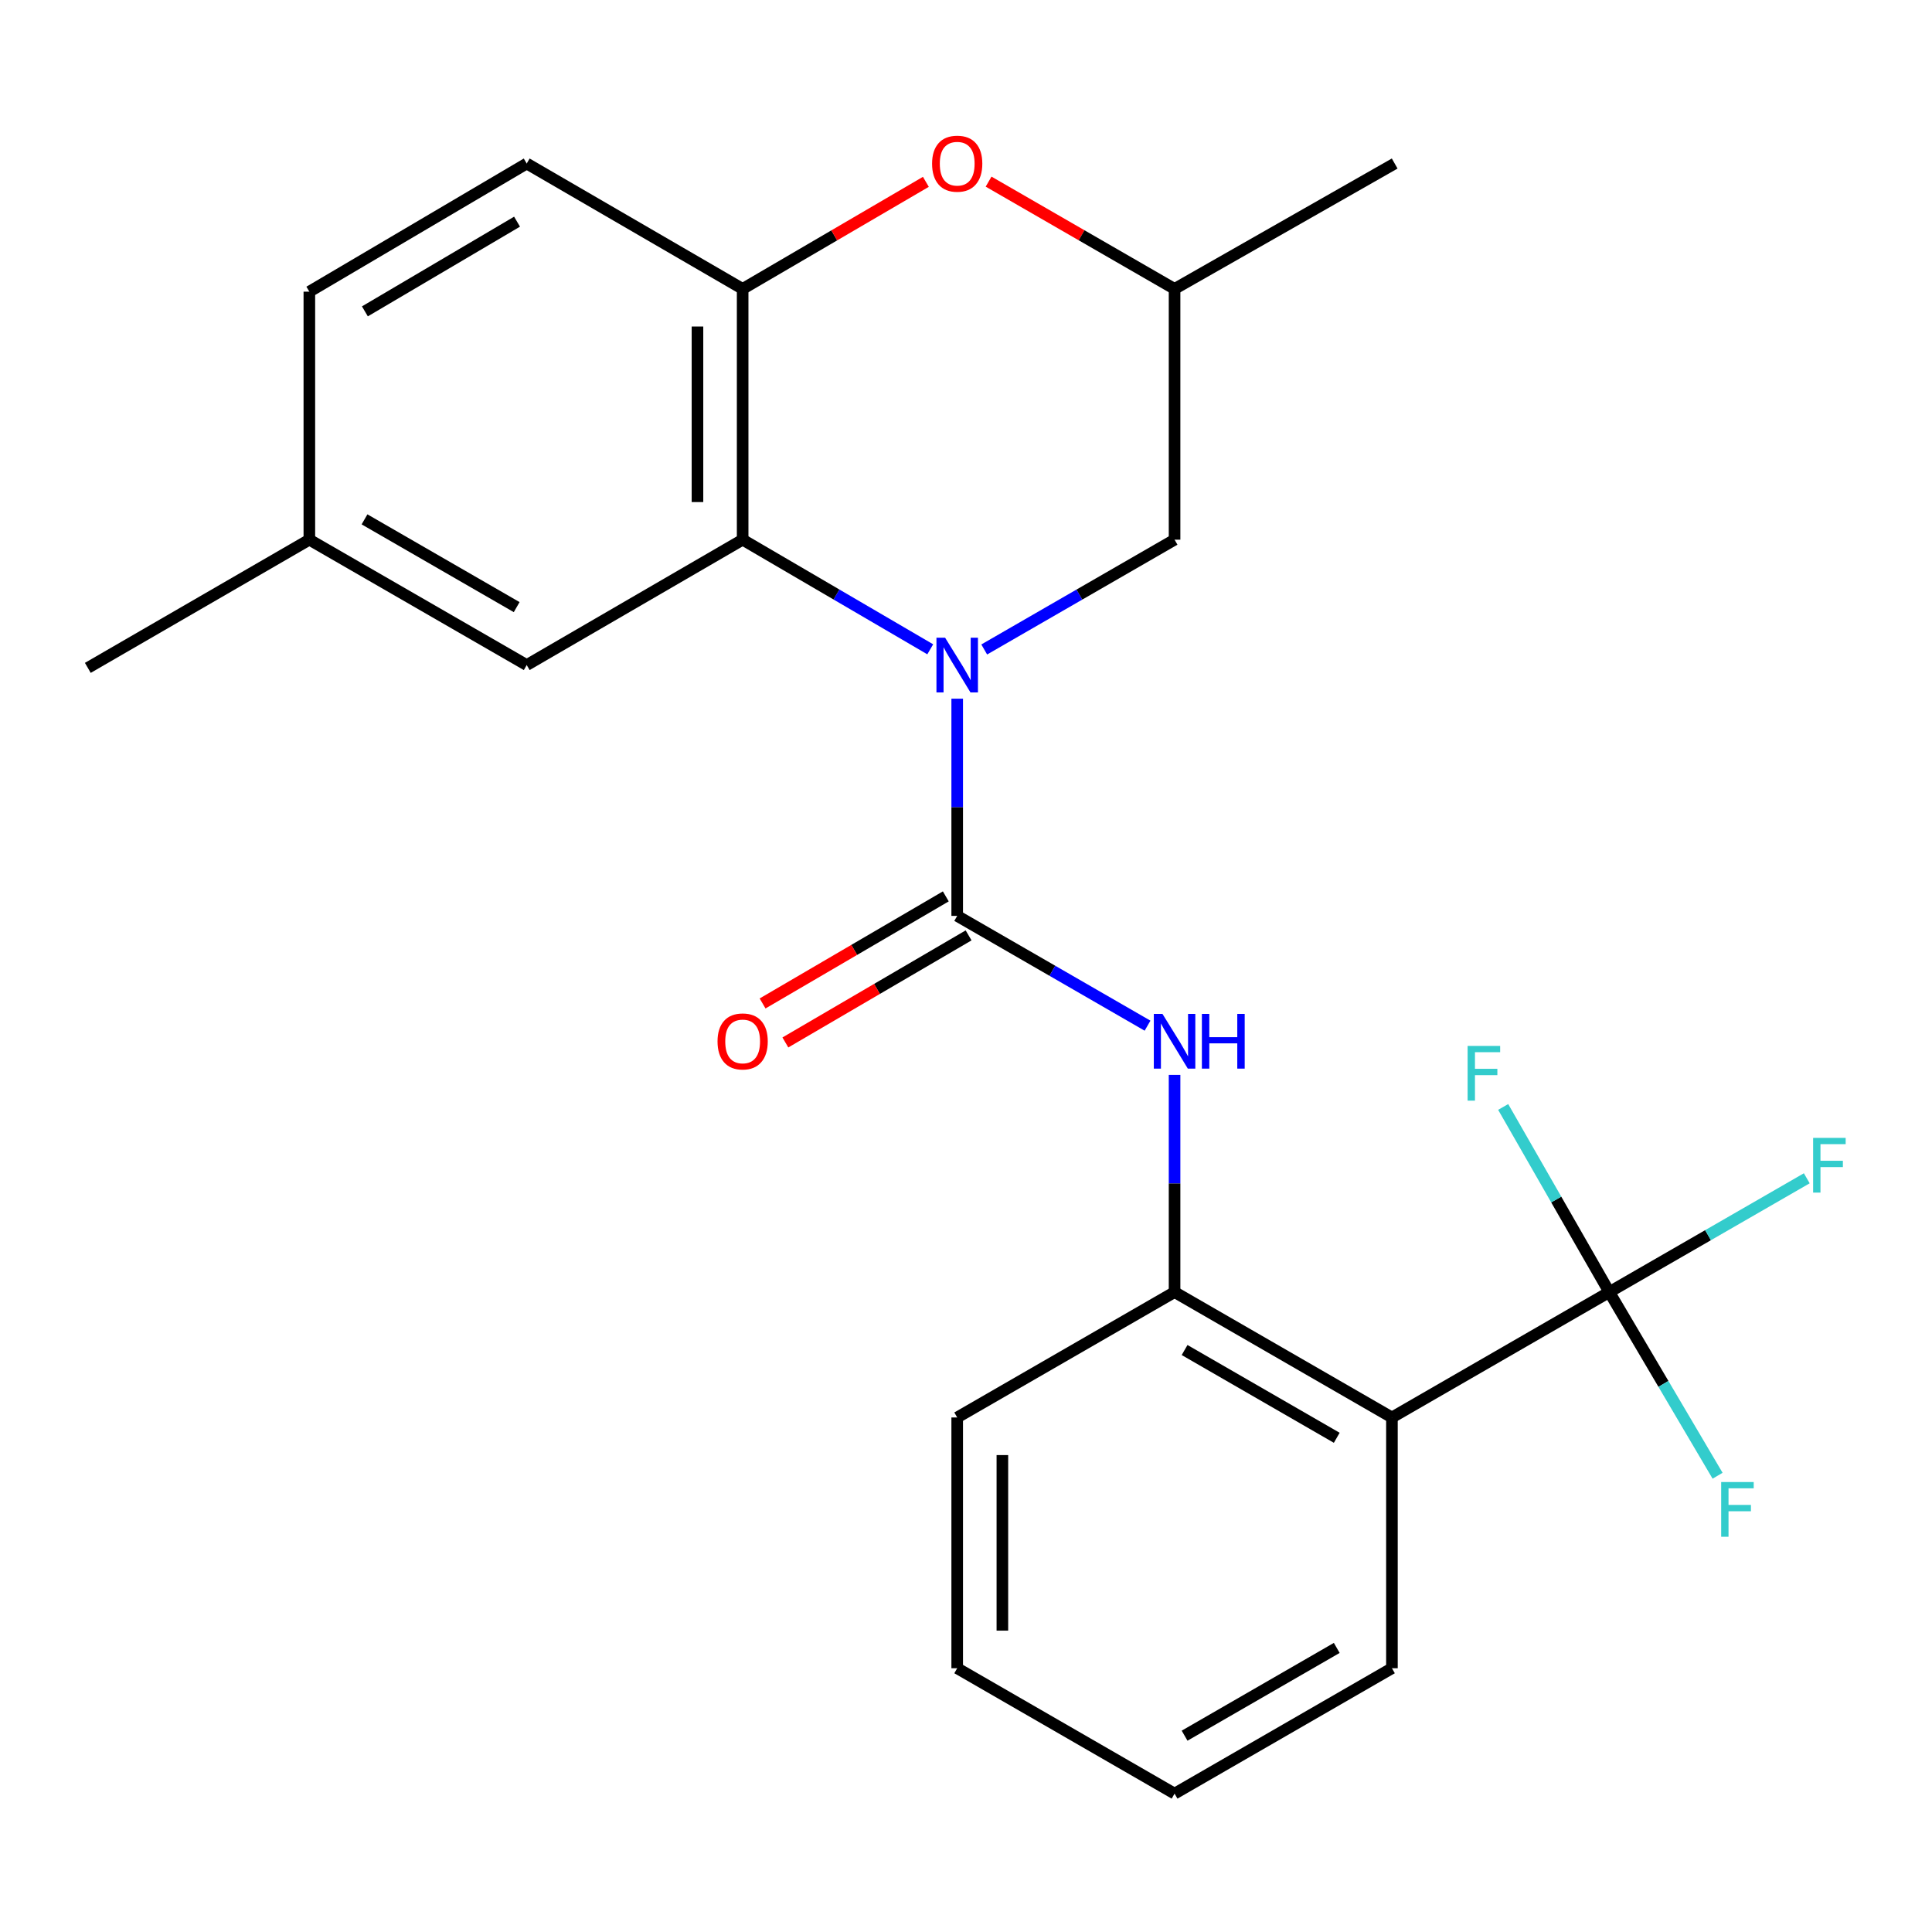 <?xml version='1.0' encoding='iso-8859-1'?>
<svg version='1.1' baseProfile='full'
              xmlns='http://www.w3.org/2000/svg'
                      xmlns:rdkit='http://www.rdkit.org/xml'
                      xmlns:xlink='http://www.w3.org/1999/xlink'
                  xml:space='preserve'
width='1000px' height='1000px' viewBox='0 0 1000 1000'>
<!-- END OF HEADER -->
<rect style='opacity:1.0;fill:#FFFFFF;stroke:none' width='1000' height='1000' x='0' y='0'> </rect>
<path class='bond-0' d='M 495.446,361.642 L 495.446,417.85' style='fill:none;fill-rule:evenodd;stroke:#0000FF;stroke-width:6px;stroke-linecap:butt;stroke-linejoin:miter;stroke-opacity:1' />
<path class='bond-0' d='M 495.446,417.85 L 495.446,474.059' style='fill:none;fill-rule:evenodd;stroke:#000000;stroke-width:6px;stroke-linecap:butt;stroke-linejoin:miter;stroke-opacity:1' />
<path class='bond-1' d='M 481.49,336.08 L 432.941,307.709' style='fill:none;fill-rule:evenodd;stroke:#0000FF;stroke-width:6px;stroke-linecap:butt;stroke-linejoin:miter;stroke-opacity:1' />
<path class='bond-1' d='M 432.941,307.709 L 384.393,279.337' style='fill:none;fill-rule:evenodd;stroke:#000000;stroke-width:6px;stroke-linecap:butt;stroke-linejoin:miter;stroke-opacity:1' />
<path class='bond-8' d='M 509.433,336.168 L 558.693,307.752' style='fill:none;fill-rule:evenodd;stroke:#0000FF;stroke-width:6px;stroke-linecap:butt;stroke-linejoin:miter;stroke-opacity:1' />
<path class='bond-8' d='M 558.693,307.752 L 607.953,279.337' style='fill:none;fill-rule:evenodd;stroke:#000000;stroke-width:6px;stroke-linecap:butt;stroke-linejoin:miter;stroke-opacity:1' />
<path class='bond-4' d='M 495.446,474.059 L 544.706,502.474' style='fill:none;fill-rule:evenodd;stroke:#000000;stroke-width:6px;stroke-linecap:butt;stroke-linejoin:miter;stroke-opacity:1' />
<path class='bond-4' d='M 544.706,502.474 L 593.966,530.89' style='fill:none;fill-rule:evenodd;stroke:#0000FF;stroke-width:6px;stroke-linecap:butt;stroke-linejoin:miter;stroke-opacity:1' />
<path class='bond-9' d='M 489.547,463.965 L 442.128,491.677' style='fill:none;fill-rule:evenodd;stroke:#000000;stroke-width:6px;stroke-linecap:butt;stroke-linejoin:miter;stroke-opacity:1' />
<path class='bond-9' d='M 442.128,491.677 L 394.71,519.388' style='fill:none;fill-rule:evenodd;stroke:#FF0000;stroke-width:6px;stroke-linecap:butt;stroke-linejoin:miter;stroke-opacity:1' />
<path class='bond-9' d='M 501.344,484.153 L 453.926,511.864' style='fill:none;fill-rule:evenodd;stroke:#000000;stroke-width:6px;stroke-linecap:butt;stroke-linejoin:miter;stroke-opacity:1' />
<path class='bond-9' d='M 453.926,511.864 L 406.507,539.575' style='fill:none;fill-rule:evenodd;stroke:#FF0000;stroke-width:6px;stroke-linecap:butt;stroke-linejoin:miter;stroke-opacity:1' />
<path class='bond-5' d='M 384.393,279.337 L 384.393,149.54' style='fill:none;fill-rule:evenodd;stroke:#000000;stroke-width:6px;stroke-linecap:butt;stroke-linejoin:miter;stroke-opacity:1' />
<path class='bond-5' d='M 361.011,259.868 L 361.011,169.01' style='fill:none;fill-rule:evenodd;stroke:#000000;stroke-width:6px;stroke-linecap:butt;stroke-linejoin:miter;stroke-opacity:1' />
<path class='bond-10' d='M 384.393,279.337 L 272.626,344.236' style='fill:none;fill-rule:evenodd;stroke:#000000;stroke-width:6px;stroke-linecap:butt;stroke-linejoin:miter;stroke-opacity:1' />
<path class='bond-2' d='M 832.968,668.781 L 720.461,733.68' style='fill:none;fill-rule:evenodd;stroke:#000000;stroke-width:6px;stroke-linecap:butt;stroke-linejoin:miter;stroke-opacity:1' />
<path class='bond-13' d='M 832.968,668.781 L 884.076,639.329' style='fill:none;fill-rule:evenodd;stroke:#000000;stroke-width:6px;stroke-linecap:butt;stroke-linejoin:miter;stroke-opacity:1' />
<path class='bond-13' d='M 884.076,639.329 L 935.184,609.876' style='fill:none;fill-rule:evenodd;stroke:#33CCCC;stroke-width:6px;stroke-linecap:butt;stroke-linejoin:miter;stroke-opacity:1' />
<path class='bond-14' d='M 832.968,668.781 L 860.994,716.31' style='fill:none;fill-rule:evenodd;stroke:#000000;stroke-width:6px;stroke-linecap:butt;stroke-linejoin:miter;stroke-opacity:1' />
<path class='bond-14' d='M 860.994,716.31 L 889.021,763.838' style='fill:none;fill-rule:evenodd;stroke:#33CCCC;stroke-width:6px;stroke-linecap:butt;stroke-linejoin:miter;stroke-opacity:1' />
<path class='bond-15' d='M 832.968,668.781 L 805.506,620.869' style='fill:none;fill-rule:evenodd;stroke:#000000;stroke-width:6px;stroke-linecap:butt;stroke-linejoin:miter;stroke-opacity:1' />
<path class='bond-15' d='M 805.506,620.869 L 778.043,572.957' style='fill:none;fill-rule:evenodd;stroke:#33CCCC;stroke-width:6px;stroke-linecap:butt;stroke-linejoin:miter;stroke-opacity:1' />
<path class='bond-3' d='M 720.461,733.68 L 607.953,668.781' style='fill:none;fill-rule:evenodd;stroke:#000000;stroke-width:6px;stroke-linecap:butt;stroke-linejoin:miter;stroke-opacity:1' />
<path class='bond-3' d='M 691.901,744.199 L 613.146,698.77' style='fill:none;fill-rule:evenodd;stroke:#000000;stroke-width:6px;stroke-linecap:butt;stroke-linejoin:miter;stroke-opacity:1' />
<path class='bond-18' d='M 720.461,733.68 L 720.461,863.477' style='fill:none;fill-rule:evenodd;stroke:#000000;stroke-width:6px;stroke-linecap:butt;stroke-linejoin:miter;stroke-opacity:1' />
<path class='bond-6' d='M 607.953,556.364 L 607.953,612.572' style='fill:none;fill-rule:evenodd;stroke:#0000FF;stroke-width:6px;stroke-linecap:butt;stroke-linejoin:miter;stroke-opacity:1' />
<path class='bond-6' d='M 607.953,612.572 L 607.953,668.781' style='fill:none;fill-rule:evenodd;stroke:#000000;stroke-width:6px;stroke-linecap:butt;stroke-linejoin:miter;stroke-opacity:1' />
<path class='bond-12' d='M 384.393,149.54 L 272.626,84.641' style='fill:none;fill-rule:evenodd;stroke:#000000;stroke-width:6px;stroke-linecap:butt;stroke-linejoin:miter;stroke-opacity:1' />
<path class='bond-24' d='M 384.393,149.54 L 431.811,121.829' style='fill:none;fill-rule:evenodd;stroke:#000000;stroke-width:6px;stroke-linecap:butt;stroke-linejoin:miter;stroke-opacity:1' />
<path class='bond-24' d='M 431.811,121.829 L 479.23,94.118' style='fill:none;fill-rule:evenodd;stroke:#FF0000;stroke-width:6px;stroke-linecap:butt;stroke-linejoin:miter;stroke-opacity:1' />
<path class='bond-19' d='M 607.953,668.781 L 495.446,733.68' style='fill:none;fill-rule:evenodd;stroke:#000000;stroke-width:6px;stroke-linecap:butt;stroke-linejoin:miter;stroke-opacity:1' />
<path class='bond-7' d='M 511.693,94.013 L 559.823,121.777' style='fill:none;fill-rule:evenodd;stroke:#FF0000;stroke-width:6px;stroke-linecap:butt;stroke-linejoin:miter;stroke-opacity:1' />
<path class='bond-7' d='M 559.823,121.777 L 607.953,149.54' style='fill:none;fill-rule:evenodd;stroke:#000000;stroke-width:6px;stroke-linecap:butt;stroke-linejoin:miter;stroke-opacity:1' />
<path class='bond-11' d='M 607.953,279.337 L 607.953,149.54' style='fill:none;fill-rule:evenodd;stroke:#000000;stroke-width:6px;stroke-linecap:butt;stroke-linejoin:miter;stroke-opacity:1' />
<path class='bond-16' d='M 272.626,344.236 L 160.118,279.337' style='fill:none;fill-rule:evenodd;stroke:#000000;stroke-width:6px;stroke-linecap:butt;stroke-linejoin:miter;stroke-opacity:1' />
<path class='bond-16' d='M 267.433,314.247 L 188.678,268.818' style='fill:none;fill-rule:evenodd;stroke:#000000;stroke-width:6px;stroke-linecap:butt;stroke-linejoin:miter;stroke-opacity:1' />
<path class='bond-20' d='M 607.953,149.54 L 721.889,84.641' style='fill:none;fill-rule:evenodd;stroke:#000000;stroke-width:6px;stroke-linecap:butt;stroke-linejoin:miter;stroke-opacity:1' />
<path class='bond-25' d='M 272.626,84.641 L 160.118,150.969' style='fill:none;fill-rule:evenodd;stroke:#000000;stroke-width:6px;stroke-linecap:butt;stroke-linejoin:miter;stroke-opacity:1' />
<path class='bond-25' d='M 267.625,114.733 L 188.869,161.162' style='fill:none;fill-rule:evenodd;stroke:#000000;stroke-width:6px;stroke-linecap:butt;stroke-linejoin:miter;stroke-opacity:1' />
<path class='bond-17' d='M 160.118,279.337 L 160.118,150.969' style='fill:none;fill-rule:evenodd;stroke:#000000;stroke-width:6px;stroke-linecap:butt;stroke-linejoin:miter;stroke-opacity:1' />
<path class='bond-21' d='M 160.118,279.337 L 45.455,345.691' style='fill:none;fill-rule:evenodd;stroke:#000000;stroke-width:6px;stroke-linecap:butt;stroke-linejoin:miter;stroke-opacity:1' />
<path class='bond-26' d='M 720.461,863.477 L 607.953,928.376' style='fill:none;fill-rule:evenodd;stroke:#000000;stroke-width:6px;stroke-linecap:butt;stroke-linejoin:miter;stroke-opacity:1' />
<path class='bond-26' d='M 691.901,852.958 L 613.146,898.387' style='fill:none;fill-rule:evenodd;stroke:#000000;stroke-width:6px;stroke-linecap:butt;stroke-linejoin:miter;stroke-opacity:1' />
<path class='bond-23' d='M 495.446,733.68 L 495.446,863.477' style='fill:none;fill-rule:evenodd;stroke:#000000;stroke-width:6px;stroke-linecap:butt;stroke-linejoin:miter;stroke-opacity:1' />
<path class='bond-23' d='M 518.828,753.15 L 518.828,844.008' style='fill:none;fill-rule:evenodd;stroke:#000000;stroke-width:6px;stroke-linecap:butt;stroke-linejoin:miter;stroke-opacity:1' />
<path class='bond-22' d='M 607.953,928.376 L 495.446,863.477' style='fill:none;fill-rule:evenodd;stroke:#000000;stroke-width:6px;stroke-linecap:butt;stroke-linejoin:miter;stroke-opacity:1' />
<path  class='atom-0' d='M 489.186 330.076
L 498.466 345.076
Q 499.386 346.556, 500.866 349.236
Q 502.346 351.916, 502.426 352.076
L 502.426 330.076
L 506.186 330.076
L 506.186 358.396
L 502.306 358.396
L 492.346 341.996
Q 491.186 340.076, 489.946 337.876
Q 488.746 335.676, 488.386 334.996
L 488.386 358.396
L 484.706 358.396
L 484.706 330.076
L 489.186 330.076
' fill='#0000FF'/>
<path  class='atom-5' d='M 601.693 524.798
L 610.973 539.798
Q 611.893 541.278, 613.373 543.958
Q 614.853 546.638, 614.933 546.798
L 614.933 524.798
L 618.693 524.798
L 618.693 553.118
L 614.813 553.118
L 604.853 536.718
Q 603.693 534.798, 602.453 532.598
Q 601.253 530.398, 600.893 529.718
L 600.893 553.118
L 597.213 553.118
L 597.213 524.798
L 601.693 524.798
' fill='#0000FF'/>
<path  class='atom-5' d='M 622.093 524.798
L 625.933 524.798
L 625.933 536.838
L 640.413 536.838
L 640.413 524.798
L 644.253 524.798
L 644.253 553.118
L 640.413 553.118
L 640.413 540.038
L 625.933 540.038
L 625.933 553.118
L 622.093 553.118
L 622.093 524.798
' fill='#0000FF'/>
<path  class='atom-8' d='M 482.446 84.721
Q 482.446 77.921, 485.806 74.121
Q 489.166 70.321, 495.446 70.321
Q 501.726 70.321, 505.086 74.121
Q 508.446 77.921, 508.446 84.721
Q 508.446 91.601, 505.046 95.521
Q 501.646 99.401, 495.446 99.401
Q 489.206 99.401, 485.806 95.521
Q 482.446 91.641, 482.446 84.721
M 495.446 96.201
Q 499.766 96.201, 502.086 93.321
Q 504.446 90.401, 504.446 84.721
Q 504.446 79.161, 502.086 76.361
Q 499.766 73.521, 495.446 73.521
Q 491.126 73.521, 488.766 76.321
Q 486.446 79.121, 486.446 84.721
Q 486.446 90.441, 488.766 93.321
Q 491.126 96.201, 495.446 96.201
' fill='#FF0000'/>
<path  class='atom-10' d='M 371.393 539.038
Q 371.393 532.238, 374.753 528.438
Q 378.113 524.638, 384.393 524.638
Q 390.673 524.638, 394.033 528.438
Q 397.393 532.238, 397.393 539.038
Q 397.393 545.918, 393.993 549.838
Q 390.593 553.718, 384.393 553.718
Q 378.153 553.718, 374.753 549.838
Q 371.393 545.958, 371.393 539.038
M 384.393 550.518
Q 388.713 550.518, 391.033 547.638
Q 393.393 544.718, 393.393 539.038
Q 393.393 533.478, 391.033 530.678
Q 388.713 527.838, 384.393 527.838
Q 380.073 527.838, 377.713 530.638
Q 375.393 533.438, 375.393 539.038
Q 375.393 544.758, 377.713 547.638
Q 380.073 550.518, 384.393 550.518
' fill='#FF0000'/>
<path  class='atom-14' d='M 938.471 588.969
L 955.311 588.969
L 955.311 592.209
L 942.271 592.209
L 942.271 600.809
L 953.871 600.809
L 953.871 604.089
L 942.271 604.089
L 942.271 617.289
L 938.471 617.289
L 938.471 588.969
' fill='#33CCCC'/>
<path  class='atom-15' d='M 890.876 767.103
L 907.716 767.103
L 907.716 770.343
L 894.676 770.343
L 894.676 778.943
L 906.276 778.943
L 906.276 782.223
L 894.676 782.223
L 894.676 795.423
L 890.876 795.423
L 890.876 767.103
' fill='#33CCCC'/>
<path  class='atom-16' d='M 759.636 541.373
L 776.476 541.373
L 776.476 544.613
L 763.436 544.613
L 763.436 553.213
L 775.036 553.213
L 775.036 556.493
L 763.436 556.493
L 763.436 569.693
L 759.636 569.693
L 759.636 541.373
' fill='#33CCCC'/>
</svg>
